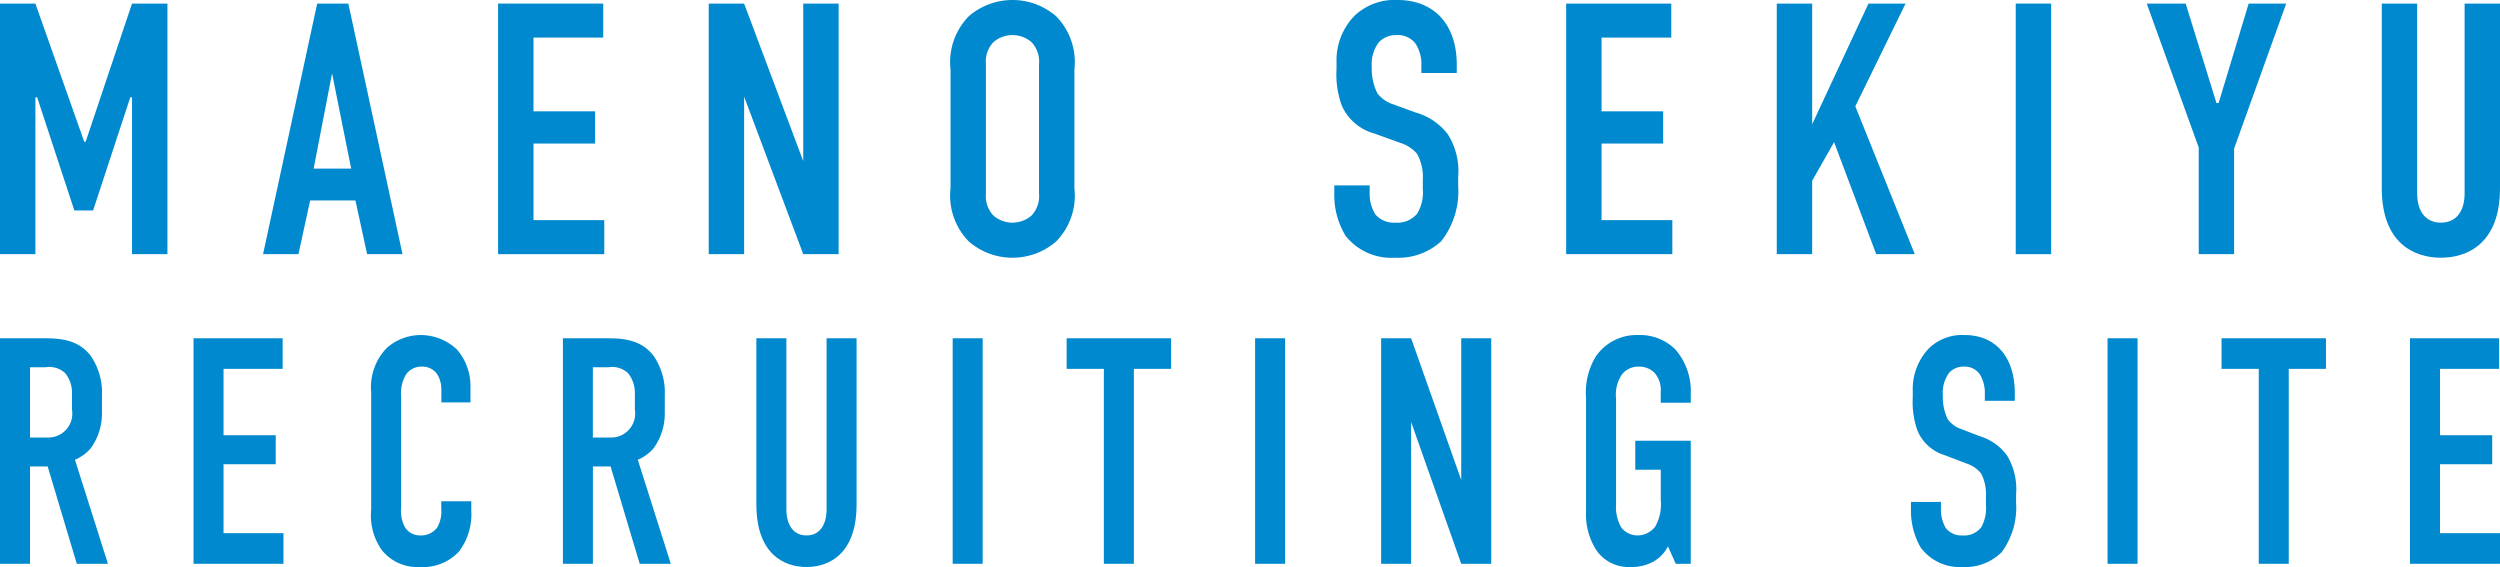<svg xmlns="http://www.w3.org/2000/svg" width="194.001" height="44" viewBox="0 0 194.001 44">
  <g id="グループ_157" data-name="グループ 157" transform="translate(740 115)">
    <g id="グループ_155" data-name="グループ 155" transform="translate(-23602 2734)">
      <path id="パス_30" data-name="パス 30" d="M10.245.417l-3.6,10.722h-.11L2.747.417H0V19.861H2.747V7.694h.138l2.884,8.778H7.225l2.884-8.778h.136V19.861h2.747V.417Z" transform="translate(22862 -2849.139)" fill="#0089ce"/>
      <path id="パス_31" data-name="パス 31" d="M35.868,5.833l1.484,7.389H34.44ZM34.714.417l-4.2,19.444h2.747l.906-4.166h3.515l.907,4.166h2.746L37.131.417Z" transform="translate(22851.9 -2849.139)" fill="#0089ce"/>
      <path id="パス_32" data-name="パス 32" d="M57.779.417V19.861h8.24V17.222H60.526V11.278h4.779v-2.5H60.526V3.056h5.411V.417Z" transform="translate(22842.873 -2849.139)" fill="#0089ce"/>
      <path id="パス_33" data-name="パス 33" d="M89.546.417V12.639L84.96.417H82.213V19.861H84.96V7.638l4.586,12.223h2.747V.417Z" transform="translate(22834.785 -2849.139)" fill="#0089ce"/>
      <path id="パス_34" data-name="パス 34" d="M110.262,5.389a5.086,5.086,0,0,1,1.428-4.139,5.193,5.193,0,0,1,6.757,0,5.089,5.089,0,0,1,1.428,4.139v9.222a5.089,5.089,0,0,1-1.428,4.139,5.191,5.191,0,0,1-6.757,0,5.087,5.087,0,0,1-1.428-4.139Zm6.866-.417a2.179,2.179,0,0,0-.577-1.695,2.259,2.259,0,0,0-2.967,0,2.178,2.178,0,0,0-.577,1.695V15.027a2.178,2.178,0,0,0,.577,1.695,2.259,2.259,0,0,0,2.967,0,2.178,2.178,0,0,0,.577-1.695Z" transform="translate(22825.5 -2849)" fill="#0089ce"/>
      <path id="パス_35" data-name="パス 35" d="M161.532,5.139a2.932,2.932,0,0,0-.468-1.778,1.727,1.727,0,0,0-1.455-.639,1.824,1.824,0,0,0-1.347.528,2.781,2.781,0,0,0-.577,1.972,4.174,4.174,0,0,0,.44,2.028,2.531,2.531,0,0,0,1.264.861l1.675.611a4.806,4.806,0,0,1,2.5,1.667,5.35,5.35,0,0,1,.824,3.361v.667a6.259,6.259,0,0,1-1.319,4.305A4.916,4.916,0,0,1,159.5,20a4.539,4.539,0,0,1-3.845-1.695,6.075,6.075,0,0,1-.879-3.277v-.639h2.747v.528a2.989,2.989,0,0,0,.44,1.722,1.869,1.869,0,0,0,1.511.639,2.028,2.028,0,0,0,1.731-.694,3.194,3.194,0,0,0,.439-1.917v-.723a3.7,3.7,0,0,0-.439-2,2.817,2.817,0,0,0-1.319-.861l-2-.722a3.859,3.859,0,0,1-2.527-2.167,7.047,7.047,0,0,1-.411-2.834V4.805a4.959,4.959,0,0,1,1.428-3.611A4.523,4.523,0,0,1,159.692,0c2.746,0,4.587,1.805,4.587,5.028v.639h-2.747Z" transform="translate(22810.766 -2849)" fill="#0089ce"/>
      <path id="パス_36" data-name="パス 36" d="M181.673.417h8.158V3.055H184.42V8.777H189.2v2.5H184.42v5.944h5.493v2.639h-8.24Z" transform="translate(22801.861 -2849.139)" fill="#0089ce"/>
      <path id="パス_37" data-name="パス 37" d="M208.853.417V9.778L213.221.417H216.1l-3.9,7.972,4.615,11.473h-2.994l-3.269-8.695-1.7,3v5.695h-2.747V.417Z" transform="translate(22793.773 -2849.139)" fill="#0089ce"/>
      <rect id="長方形_3" data-name="長方形 3" width="2.747" height="19.445" transform="translate(23018.422 -2848.723)" fill="#0089ce"/>
      <path id="パス_38" data-name="パス 38" d="M255.8,11.667v8.195h-2.747V11.583L249.02.417h3.021l2.39,7.722h.165L256.93.417h2.912Z" transform="translate(22779.568 -2849.139)" fill="#0089ce"/>
      <path id="パス_39" data-name="パス 39" d="M279.033.417v14.75c0,1.333.632,2.25,1.84,2.25s1.84-.917,1.84-2.25V.417h2.747V14.75c0,4.278-2.527,5.389-4.587,5.389s-4.587-1.111-4.587-5.389V.417Z" transform="translate(22770.541 -2849.139)" fill="#0089ce"/>
    </g>
    <g id="グループ_156" data-name="グループ 156" transform="translate(-23613 2754)">
      <path id="パス_40" data-name="パス 40" d="M3.05.417c1.187,0,2.91-.076,4,1.375a5.012,5.012,0,0,1,.861,3.05V6.166a4.6,4.6,0,0,1-.861,2.775,3.242,3.242,0,0,1-1.234.9l2.561,8.075H5.96L3.7,10.366H2.329v7.55H0V.417Zm-.721,7.7H3.655a1.859,1.859,0,0,0,1.933-2.15V4.716a2.433,2.433,0,0,0-.536-1.6,1.8,1.8,0,0,0-1.513-.45H2.329Z" transform="translate(22873 -2843.166)" fill="#0089ce"/>
      <path id="パス_41" data-name="パス 41" d="M26.321.417h6.915V2.791H28.649v5.15H32.7v2.251H28.649v5.35H33.3v2.375H26.321Z" transform="translate(22861.697 -2843.167)" fill="#0089ce"/>
      <path id="パス_42" data-name="パス 42" d="M55.927,4.225a2.291,2.291,0,0,0-.3-1.15,1.393,1.393,0,0,0-1.21-.625,1.454,1.454,0,0,0-1.211.575,2.78,2.78,0,0,0-.4,1.725v8.625a2.652,2.652,0,0,0,.3,1.55,1.386,1.386,0,0,0,1.188.625,1.574,1.574,0,0,0,1.3-.6,2.474,2.474,0,0,0,.326-1.425V12.9h2.328v.725a4.752,4.752,0,0,1-.978,3.2A3.844,3.844,0,0,1,54.228,18a3.522,3.522,0,0,1-2.933-1.325,4.679,4.679,0,0,1-.814-3.15V4.45a4.372,4.372,0,0,1,1.187-3.425A3.965,3.965,0,0,1,54.321,0a4.093,4.093,0,0,1,2.816,1.125,4.329,4.329,0,0,1,1.048,2.9v1.2H55.927Z" transform="translate(22851.324 -2843)" fill="#0089ce"/>
      <path id="パス_43" data-name="パス 43" d="M79.6.417c1.188,0,2.91-.076,4,1.375a5.012,5.012,0,0,1,.861,3.05V6.166a4.6,4.6,0,0,1-.861,2.775,3.242,3.242,0,0,1-1.234.9l2.561,8.075H82.514l-2.258-7.55H78.883v7.55H76.554V.417Zm-.721,7.7h1.327a1.859,1.859,0,0,0,1.933-2.15V4.716a2.433,2.433,0,0,0-.536-1.6,1.8,1.8,0,0,0-1.513-.45h-1.21Z" transform="translate(22840.127 -2843.166)" fill="#0089ce"/>
      <path id="パス_44" data-name="パス 44" d="M105.2.417V13.692c0,1.2.535,2.025,1.56,2.025s1.559-.825,1.559-2.025V.417h2.328v12.9c0,3.85-2.142,4.85-3.887,4.85s-3.889-1-3.889-4.85V.417Z" transform="translate(22828.824 -2843.167)" fill="#0089ce"/>
      <rect id="長方形_4" data-name="長方形 4" width="2.328" height="17.5" transform="translate(22946.928 -2842.75)" fill="#0089ce"/>
      <path id="パス_45" data-name="パス 45" d="M153.17.417V2.791h-2.887V17.917h-2.329V2.791h-2.887V.417Z" transform="translate(22810.705 -2843.167)" fill="#0089ce"/>
      <rect id="長方形_5" data-name="長方形 5" width="2.329" height="17.5" transform="translate(22970.396 -2842.75)" fill="#0089ce"/>
      <path id="パス_46" data-name="パス 46" d="M190.162.417l3.888,11v-11h2.328v17.5H194.05l-3.888-11v11h-2.328V.417Z" transform="translate(22792.342 -2843.167)" fill="#0089ce"/>
      <path id="パス_47" data-name="パス 47" d="M222.061,16.4a2.844,2.844,0,0,1-1.118,1.175,3.548,3.548,0,0,1-1.816.425,3.034,3.034,0,0,1-2.584-1.25,5.094,5.094,0,0,1-.838-3.05V4.85a5.309,5.309,0,0,1,.768-3.2A3.827,3.827,0,0,1,219.756,0a3.89,3.89,0,0,1,2.887,1.124A4.921,4.921,0,0,1,223.83,4.55v.7H221.5V4.375a1.982,1.982,0,0,0-.466-1.425,1.649,1.649,0,0,0-1.258-.5,1.606,1.606,0,0,0-1.3.625,2.813,2.813,0,0,0-.442,1.85v8.2a3.179,3.179,0,0,0,.4,1.8,1.6,1.6,0,0,0,1.3.625,1.752,1.752,0,0,0,1.35-.7,3.547,3.547,0,0,0,.419-2.05V10.45h-1.979V8.2h4.306v9.55h-1.163Z" transform="translate(22780.373 -2843)" fill="#0089ce"/>
      <path id="パス_48" data-name="パス 48" d="M265.626,4.625a2.774,2.774,0,0,0-.4-1.6A1.436,1.436,0,0,0,264,2.45a1.5,1.5,0,0,0-1.141.475,2.614,2.614,0,0,0-.489,1.775,3.957,3.957,0,0,0,.373,1.825,2.14,2.14,0,0,0,1.071.775l1.42.55a4.065,4.065,0,0,1,2.119,1.5,5.053,5.053,0,0,1,.7,3.025v.6a5.864,5.864,0,0,1-1.118,3.875A4.027,4.027,0,0,1,263.9,18a3.763,3.763,0,0,1-3.259-1.525,5.741,5.741,0,0,1-.745-2.95V12.95h2.327v.475a2.824,2.824,0,0,0,.373,1.55,1.537,1.537,0,0,0,1.28.575,1.679,1.679,0,0,0,1.467-.625,3.016,3.016,0,0,0,.372-1.725v-.65a3.509,3.509,0,0,0-.372-1.8,2.38,2.38,0,0,0-1.118-.775l-1.7-.65a3.33,3.33,0,0,1-2.141-1.95,6.685,6.685,0,0,1-.349-2.551v-.5a4.6,4.6,0,0,1,1.211-3.25A3.7,3.7,0,0,1,264.066,0c2.329,0,3.888,1.625,3.888,4.525V5.1h-2.328Z" transform="translate(22761.396 -2843)" fill="#0089ce"/>
      <rect id="長方形_6" data-name="長方形 6" width="2.328" height="17.5" transform="translate(23036.547 -2842.75)" fill="#0089ce"/>
      <path id="パス_49" data-name="パス 49" d="M310.235.417V2.791h-2.887V17.917H305.02V2.791h-2.887V.417Z" transform="translate(22743.26 -2843.167)" fill="#0089ce"/>
      <path id="パス_50" data-name="パス 50" d="M327.76.417h6.915V2.791h-4.586v5.15h4.051v2.251h-4.051v5.35h4.655v2.375H327.76Z" transform="translate(22732.256 -2843.167)" fill="#0089ce"/>
    </g>
  </g>
</svg>
